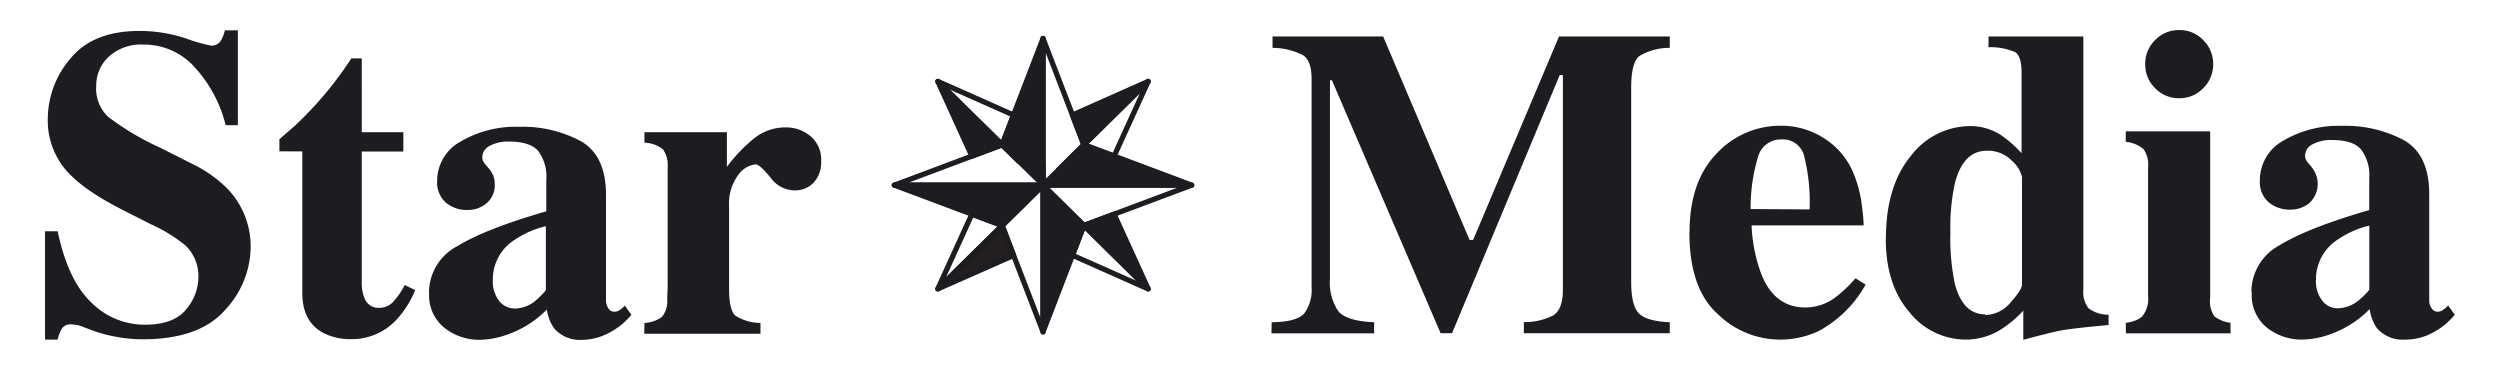 <?xml version="1.0" encoding="UTF-8"?> <svg xmlns="http://www.w3.org/2000/svg" id="Layer_1" data-name="Layer 1" viewBox="0 0 342.62 50.65"><defs><style>.cls-1{fill:#1b1d21;}.cls-2{fill:none;stroke:#1b1d21;stroke-linejoin:round;stroke-width:0.72px;}.cls-3{fill:#231f20;}</style></defs><title>Star Media Logo K</title><path class="cls-1" d="M174.25,45.68h14.07V44.16c-2.54-.1-4.19-.62-4.93-1.54a7,7,0,0,1-1.12-4.4V11h.27l14.89,34.66H199l14.75-35.36h.44v29.4q0,2.73-1.35,3.54a8.53,8.53,0,0,1-4,.9v1.52h20V44.16c-2-.08-3.43-.46-4.17-1.15s-1.12-2.13-1.12-4.35V12.05c0-2.32.37-3.77,1.12-4.37a8,8,0,0,1,4.17-1.12V5H213.66L201.89,32.88h-.49L189.56,5H174.4V6.56a9.27,9.27,0,0,1,4.17,1c.78.51,1.18,1.58,1.18,3.22V39.37a5.39,5.39,0,0,1-1,3.57c-.69.79-2.18,1.2-4.47,1.22Zm57.28-13.8q0,7.67,3.88,11.16a12.26,12.26,0,0,0,8.32,3.5,12.57,12.57,0,0,0,5.48-1.15A16.17,16.17,0,0,0,255.68,39l-1.39-.86a18,18,0,0,1-2.85,2.68,6.86,6.86,0,0,1-4,1.32q-4.45,0-6.21-5a21.72,21.72,0,0,1-1.18-6.25h15.36a19.27,19.27,0,0,0-.21-2.38,16.44,16.44,0,0,0-1.47-5.41,10.39,10.39,0,0,0-4-4.31,10.76,10.76,0,0,0-5.59-1.56,11.93,11.93,0,0,0-8.9,3.83q-3.69,3.84-3.69,10.77m8.37-3.18a24,24,0,0,1,1-7.1,3.22,3.22,0,0,1,3.23-2.44,3,3,0,0,1,3.06,2.11A25.49,25.49,0,0,1,248,28.7Zm32.15,14.43c-2.06,0-3.46-1.42-4.18-4.26a30.48,30.48,0,0,1-.59-7,27.83,27.83,0,0,1,.62-6.73c.76-2.95,2.22-4.43,4.36-4.43a4.55,4.55,0,0,1,3.5,1.43,4.06,4.06,0,0,1,1.33,2.18V39c0,.47-.52,1.28-1.55,2.43a4.6,4.6,0,0,1-3.49,1.74M258.44,32.67q0,6.4,3.26,10.13a9.88,9.88,0,0,0,7.66,3.74,9.09,9.09,0,0,0,4.82-1.36,15.83,15.83,0,0,0,3.11-2.61v4q3.7-1,5.17-1.28t6.52-.75V43.13a4.49,4.49,0,0,1-2.76-.89,3.67,3.67,0,0,1-.7-2.58V5h-13V6.47a8.58,8.58,0,0,1,3.65.67c.58.36.88,1.3.88,2.83V21a16.44,16.44,0,0,0-2.88-2.53A7.78,7.78,0,0,0,270,17.28a10.24,10.24,0,0,0-8.15,4.13q-3.39,4.13-3.39,11.26M294,8.79a4.49,4.49,0,0,0,1.36,3.3,4.48,4.48,0,0,0,3.31,1.37,4.43,4.43,0,0,0,3.27-1.37,4.5,4.5,0,0,0,1.37-3.3,4.5,4.5,0,0,0-1.37-3.3,4.43,4.43,0,0,0-3.27-1.37,4.48,4.48,0,0,0-3.31,1.37A4.49,4.49,0,0,0,294,8.79m-2.65,36.89h14.34V44.24a4.45,4.45,0,0,1-2.2-.88,3.61,3.61,0,0,1-.59-2.52V18H291.33v1.44a4.4,4.4,0,0,1,2.44,1,3.75,3.75,0,0,1,.62,2.5V40.6a3.76,3.76,0,0,1-.88,2.85,4.44,4.44,0,0,1-2.18.79Zm28.94-3.43a2.65,2.65,0,0,1-2-1,4.38,4.38,0,0,1-.89-3,6.47,6.47,0,0,1,3.08-5.48,12.68,12.68,0,0,1,4.23-1.85v8.8A11,11,0,0,1,323,41.36a4.71,4.71,0,0,1-2.73.89m-11.66-2.19a5.67,5.67,0,0,0,2.14,4.9,7.65,7.65,0,0,0,4.61,1.58,11.71,11.71,0,0,0,3.76-.65,14.24,14.24,0,0,0,5.64-3.53,5.92,5.92,0,0,0,1,2.62,4.69,4.69,0,0,0,3.9,1.56,7.8,7.8,0,0,0,2.85-.53,9.79,9.79,0,0,0,3.91-2.88l-.91-1.26a3.78,3.78,0,0,1-.87.71,1.39,1.39,0,0,1-.63.14,1,1,0,0,1-.75-.46,1.82,1.82,0,0,1-.34-1.1V26.59q0-5.34-3.4-7.34a17,17,0,0,0-8.55-2,14.92,14.92,0,0,0-8,2,6.19,6.19,0,0,0-3.26,5.48,3.65,3.65,0,0,0,1.22,3,4.45,4.45,0,0,0,2.95,1,4,4,0,0,0,2.63-.92,3.56,3.56,0,0,0,.88-3.91,4.73,4.73,0,0,0-.66-1.1l-.35-.41a2,2,0,0,1-.35-.5,1.29,1.29,0,0,1-.12-.59,1.76,1.76,0,0,1,1-1.51,5.26,5.26,0,0,1,2.66-.6c1.92,0,3.26.42,4,1.28a5.84,5.84,0,0,1,1.13,3.95v4.37q-8.34,2.41-12.25,4.8a7.26,7.26,0,0,0-3.9,6.44"></path><path class="cls-1" d="M6.17,46.54H7.9A5.36,5.36,0,0,1,8.5,45a1.39,1.39,0,0,1,1.27-.54,4.29,4.29,0,0,1,.63.07c.25,0,.51.11.78.19l1.15.44a19,19,0,0,0,3.61,1,20.11,20.11,0,0,0,3.6.34q7.77,0,11.29-4A12.78,12.78,0,0,0,34.35,34a11.4,11.4,0,0,0-3.28-8.24,17.63,17.63,0,0,0-4.72-3.3l-4.41-2.22A37.25,37.25,0,0,1,14.81,16a5.3,5.3,0,0,1-1.62-4.24,5.32,5.32,0,0,1,1.73-4,6.52,6.52,0,0,1,4.7-1.65A9.32,9.32,0,0,1,26.8,9.35a18.23,18.23,0,0,1,4.13,7.81H32.6v-13H30.82a5,5,0,0,1-.61,1.5,1.48,1.48,0,0,1-1.35.58,24,24,0,0,1-3.46-1,20.17,20.17,0,0,0-6.28-1q-6.39,0-9.48,3.8A12.74,12.74,0,0,0,6.55,16.2a10.45,10.45,0,0,0,2.34,6.93q2.32,2.82,8,5.68l3.81,1.93a21.82,21.82,0,0,1,4.72,2.9A5.82,5.82,0,0,1,27.19,38a6.9,6.9,0,0,1-1.69,4.41c-1.12,1.39-3,2.09-5.68,2.09a10.29,10.29,0,0,1-7.31-3.05q-3.18-3-4.61-9.76H6.17ZM41.43,20.75V40.16c0,2.67,1,4.52,3,5.53a8.21,8.21,0,0,0,3.68.79,8.34,8.34,0,0,0,6.28-2.72,13.56,13.56,0,0,0,2.51-4l-1.43-.7a10.86,10.86,0,0,1-1.58,2.3,2.61,2.61,0,0,1-2,.83,2,2,0,0,1-1.93-1.32,5.15,5.15,0,0,1-.38-2.1v-18h5.7V18.12h-5.7V8H48.15a49.78,49.78,0,0,1-4.94,6.4c-.92,1-1.89,2-2.92,2.95-.78.66-1.43,1.24-2,1.73v1.66Zm29,21.52a2.65,2.65,0,0,1-2-1,4.42,4.42,0,0,1-.89-3,6.41,6.41,0,0,1,3.07-5.45A12.69,12.69,0,0,1,74.81,31v8.77a11.32,11.32,0,0,1-1.67,1.64,4.6,4.6,0,0,1-2.72.88m-11.6-2.18A5.66,5.66,0,0,0,61,45a7.67,7.67,0,0,0,4.59,1.57,11.55,11.55,0,0,0,3.74-.65,14,14,0,0,0,5.62-3.51,5.78,5.78,0,0,0,1,2.6,4.64,4.64,0,0,0,3.89,1.56A7.69,7.69,0,0,0,82.64,46a9.77,9.77,0,0,0,3.89-2.86l-.9-1.26a3.52,3.52,0,0,1-.87.71,1.39,1.39,0,0,1-.63.13.91.91,0,0,1-.74-.45,1.81,1.81,0,0,1-.34-1.09V26.69q0-5.32-3.39-7.31a16.83,16.83,0,0,0-8.5-2,14.86,14.86,0,0,0-8,2,6.15,6.15,0,0,0-3.25,5.45,3.66,3.66,0,0,0,1.21,2.95,4.42,4.42,0,0,0,2.94,1,4,4,0,0,0,2.62-.92,3.19,3.19,0,0,0,1.12-2.62A3.23,3.23,0,0,0,67.57,24,4.14,4.14,0,0,0,66.92,23l-.35-.41a2,2,0,0,1-.35-.5,1.29,1.29,0,0,1-.12-.59,1.75,1.75,0,0,1,1-1.5,5.21,5.21,0,0,1,2.64-.6c1.91,0,3.24.42,4,1.27a5.82,5.82,0,0,1,1.13,3.93v4.36q-8.31,2.4-12.19,4.77a7.23,7.23,0,0,0-3.89,6.41m29.5,5.6h15.93V44.26a6.51,6.51,0,0,1-3.44-1c-.57-.49-.86-1.73-.86-3.7V28.24A6.52,6.52,0,0,1,101.16,24a3.33,3.33,0,0,1,2.42-1.47c.37,0,1,.59,2,1.78a4.09,4.09,0,0,0,3.3,1.78A3.51,3.51,0,0,0,111.54,25a4.13,4.13,0,0,0,1-2.89,4.17,4.17,0,0,0-1.48-3.46,5.15,5.15,0,0,0-3.33-1.19,6.86,6.86,0,0,0-4.33,1.46,21.85,21.85,0,0,0-3.78,3.95V18.12H88.32v1.43a4.34,4.34,0,0,1,2.54.92A3.78,3.78,0,0,1,91.5,23V39.31l-.06,1.76a3.34,3.34,0,0,1-.73,2.37,4.46,4.46,0,0,1-2.39.82Z"></path><polygon class="cls-2" points="138.91 15.77 128.53 11.16 139.64 22.12 137.34 19.85 138.91 15.77"></polygon><polygon class="cls-2" points="157.35 39.59 142.94 25.37 148.54 30.9 146.97 34.98 157.35 39.59"></polygon><polygon class="cls-2" points="133.2 29.35 128.53 39.59 140.71 27.58 137.34 30.9 133.2 29.35"></polygon><polygon class="cls-2" points="152.68 21.4 157.35 11.16 145.08 23.26 148.54 19.85 152.68 21.4"></polygon><polygon class="cls-1" points="142.94 22.77 142.94 25.38 157.35 11.16 146.97 15.77 148.54 19.85 142.94 25.38 142.94 22.77"></polygon><polygon class="cls-2" points="142.94 22.77 142.94 25.38 157.35 11.16 146.97 15.77 148.54 19.85 142.94 25.38 142.94 22.77"></polygon><path class="cls-3" d="M137.34,30.9,143,25.37,128.53,39.59,138.91,35ZM143,25.37h0v0Z"></path><path class="cls-2" d="M137.34,30.9,143,25.37,128.53,39.59,138.91,35ZM143,25.37h0v0Z"></path><path class="cls-1" d="M143,25.38h0Zm0,0L128.53,11.16,133.2,21.4l4.14-1.55Z"></path><path class="cls-2" d="M143,25.38h0Zm0,0L128.53,11.16,133.2,21.4l4.14-1.55Z"></path><polygon class="cls-1" points="142.94 25.37 142.94 25.37 157.35 39.59 152.68 29.35 148.54 30.9 142.94 25.37"></polygon><polygon class="cls-2" points="142.94 25.37 142.94 25.37 157.35 39.59 152.68 29.35 148.54 30.9 142.94 25.37"></polygon><polyline class="cls-2" points="137.34 19.84 122.56 25.38 142.94 25.38"></polyline><polyline class="cls-2" points="148.55 30.9 163.32 25.37 142.94 25.37"></polyline><polyline class="cls-2" points="137.33 30.9 142.95 45.48 142.95 25.37"></polyline><polyline class="cls-2" points="148.55 19.85 142.94 5.27 142.94 25.38"></polyline><polyline class="cls-1" points="137.33 19.85 142.95 5.27 142.95 25.38"></polyline><polyline class="cls-2" points="137.33 19.85 142.95 5.27 142.95 25.38"></polyline><polyline class="cls-1" points="148.55 30.9 142.94 45.48 142.94 25.37"></polyline><polyline class="cls-2" points="148.55 30.9 142.94 45.48 142.94 25.37"></polyline><polyline class="cls-1" points="137.34 30.9 122.56 25.37 142.94 25.37"></polyline><polyline class="cls-2" points="137.34 30.9 122.56 25.37 142.94 25.37"></polyline><polyline class="cls-1" points="148.55 19.84 163.32 25.38 142.94 25.38"></polyline><polyline class="cls-2" points="148.55 19.84 163.32 25.38 142.94 25.38"></polyline></svg> 